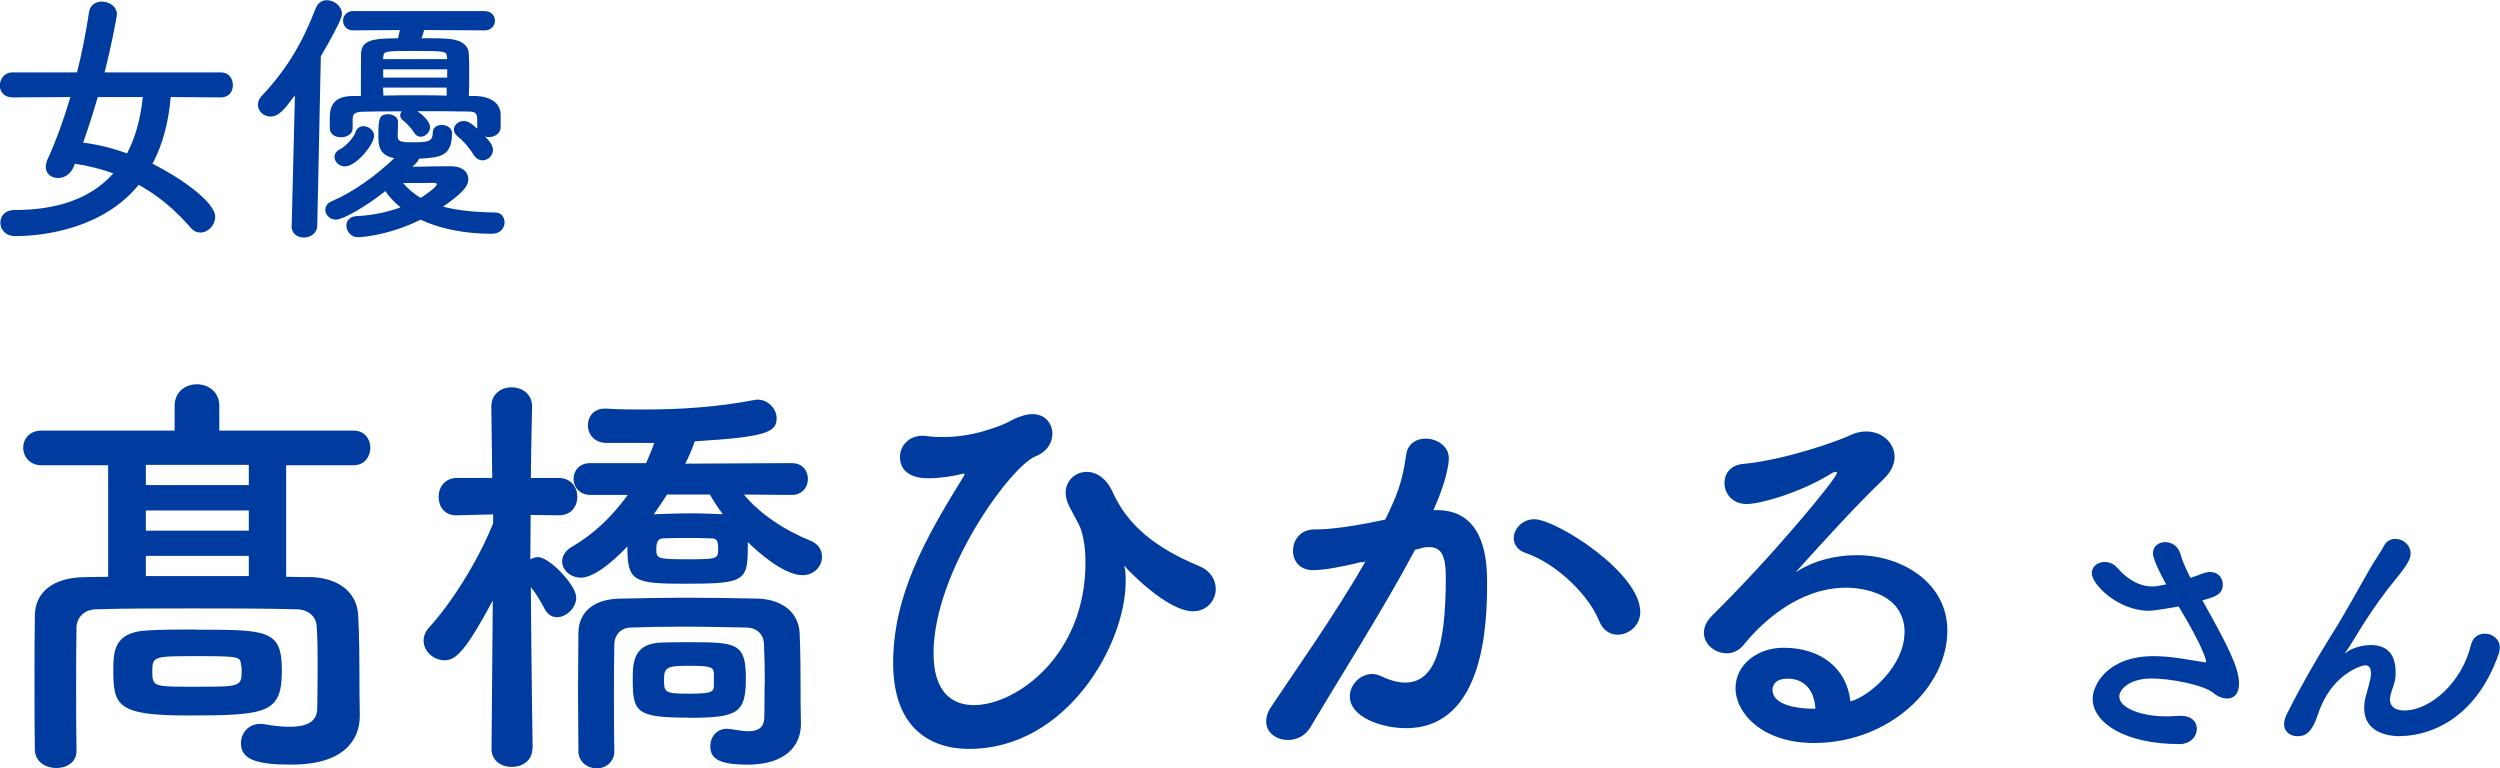 <?xml version="1.0" encoding="UTF-8"?><svg id="_レイヤー_2" xmlns="http://www.w3.org/2000/svg" viewBox="0 0 139.87 42.98"><defs><style>.cls-1{fill:#003ca0;stroke-width:0px;}</style></defs><g id="_レイヤー_1-2"><path class="cls-1" d="M9.55,5.43c-.12,1.44-.46,2.69-1.02,3.73,1.38.68,3.51,2.1,3.51,2.97,0,.46-.39.88-.82.88-.2,0-.39-.07-.57-.29-.84-.96-1.78-1.77-2.89-2.38-1.95,2.4-5.19,2.87-6.92,2.87-.54,0-.82-.38-.82-.75s.25-.71.79-.71c2.32,0,4.24-.6,5.53-2.05-.66-.24-1.38-.42-2.15-.54l-.07.18c-.18.42-.54.62-.87.62-.36,0-.69-.22-.69-.62,0-.12.03-.25.09-.4.51-1.11.93-2.31,1.29-3.51l-3.24.02c-.48,0-.71-.33-.71-.66,0-.36.25-.74.71-.74h3.61c.29-1.15.51-2.29.67-3.37.06-.41.38-.59.71-.59.42,0,.85.27.85.71,0,.16-.38,2.08-.69,3.25h6.51c.45,0,.67.36.67.71s-.21.69-.67.69l-2.82-.02ZM5.47,5.43c-.25.86-.52,1.71-.82,2.55.82.1,1.65.31,2.46.6.45-.86.75-1.89.88-3.15h-2.52Z"/><path class="cls-1" d="M16.32,12.62l.18-7.29c-.58.79-.9,1.19-1.37,1.19-.39,0-.7-.31-.7-.66,0-.16.06-.33.21-.49,1.4-1.49,2.26-2.93,3.03-4.92.12-.3.36-.44.61-.44.41,0,.85.33.85.77,0,.1-.03.4-1.18,2.37l-.2,9.48c-.01.43-.39.66-.75.66s-.69-.21-.69-.65h0ZM23.07,9.33c.76-.02,1.93-.03,2.13-.03.69,0,1,.33,1,.72,0,.46-.44.86-1.41,1.54.77.21,1.74.31,2.94.33.31,0,.5.27.5.55,0,.31-.23.64-.71.64-1.56,0-2.92-.29-3.99-.79-1.67.83-3.15.98-3.52.98s-.63-.33-.63-.65c0-.25.17-.51.57-.53.89-.04,1.73-.22,2.46-.49-.34-.27-.63-.58-.85-.91-1.14.91-2.4,1.6-2.76,1.6s-.6-.29-.6-.55c0-.2.12-.39.38-.49,1.17-.5,2.44-1.41,3.48-2.4-.65-.12-.89-.48-.89-1.14,0-.99,0-1.32.54-1.32.27,0,.56.15.56.43,0,.3-.02.68-.02.79,0,.26.09.35.75.35.88,0,1.21,0,1.21-.53,0-.3.24-.44.5-.44.29,0,.58.17.58.45,0,1.32-.66,1.37-1.84,1.44-.03.07-.09.17-.18.26l-.19.18ZM26.7,6.64c-.02-.33-.12-.4-.56-.4-.78-.02-1.78-.02-2.79-.02.18.12.71.53.71.9,0,.29-.27.53-.52.53-.13,0-.27-.06-.36-.21-.21-.35-.52-.62-.66-.73-.09-.08-.13-.17-.13-.26,0-.07.03-.15.09-.22-.79,0-1.54,0-2.15.02-.58.01-.58.18-.6.43v.51c0,.31-.33.49-.65.49s-.63-.16-.63-.51v-.48c0-.55.04-1.3,1.27-1.32h.47c0-.82,0-1.79.01-2.37.02-.55.36-.79,1.29-.84.15,0,.44-.02.78-.02.03-.12.06-.27.1-.46l-2.62.02c-.36,0-.56-.27-.56-.54s.2-.54.56-.54h7.36c.39,0,.58.27.58.54s-.2.54-.58.54l-3.38-.02c-.04.17-.1.33-.15.46.57,0,1.11,0,1.33.02.84.03,1.3.33,1.32.86.02.29.02.66.02,1.08s0,.85-.02,1.27h.38c.63.02,1.36.26,1.4,1.01v.77c-.03.34-.35.52-.66.52-.07,0-.15-.01-.21-.03.23.24.44.48.44.75,0,.33-.29.58-.58.58-.18,0-.36-.09-.5-.3-.25-.42-.6-.81-.92-1.06-.13-.12-.19-.24-.19-.36,0-.25.25-.48.56-.48.27,0,.48.19.75.43v-.55ZM18.71,8.8c0-.17.09-.35.33-.46.26-.13.74-.6.85-.95.09-.24.26-.33.44-.33.3,0,.6.24.6.53,0,.49-1,1.72-1.63,1.72-.33,0-.58-.25-.58-.51ZM25.02,3.31c0-.06-.02-.12-.02-.16-.03-.27-.03-.3-1.81-.3-1.51,0-1.74,0-1.74.3l-.02.16h3.58ZM25.02,3.88h-3.58v.46h3.58v-.46ZM25,4.9h-3.57l.02.45c.58-.02,1.17-.02,1.77-.02s1.2,0,1.77.02v-.45ZM24.43,10.3s-.03-.07-.07-.07h-.03c-.06.01-1.05.01-1.78.01.27.31.58.6.99.83.21-.14.9-.59.9-.77Z"/><path class="cls-1" d="M17.26,32.28c1.66.02,2.71.84,2.78,2.14.07,1.27.07,2.76.07,3.43,0,.29,0,1.44.02,2.09v.1c0,1.42-.96,2.74-3.82,2.74-1.97,0-2.83-.29-2.83-1.2,0-.55.41-1.08,1.08-1.08.07,0,.17,0,.24.02.55.1,1.03.14,1.39.14,1.22,0,1.56-.43,1.56-1.08,0,0,.02-1.06.02-2.23,0-.79,0-1.66-.05-2.28-.02-.55-.43-.96-1.1-.98-1.82-.05-3.86-.05-5.86-.05s-3.86,0-5.42.05c-.6.02-1.03.43-1.06.98-.02.96-.02,2.23-.02,3.48s0,2.5.02,3.41v.05c0,.65-.55.96-1.13.96s-1.18-.34-1.2-1.01c-.02-1.05-.02-2.4-.02-3.74s0-2.71.02-3.79c.02-1.32,1.03-2.11,2.76-2.14l1.34-.02v-6.24h-3.72c-.67,0-1.03-.48-1.03-.98s.36-.96,1.03-.96h7.44v-1.37c0-.82.62-1.22,1.25-1.22s1.25.41,1.25,1.22v1.37h7.51c.62,0,.94.48.94.96s-.31.98-.94.98h-3.77v6.24l1.22.02ZM10.97,35.23c3.98,0,4.8,0,4.8,2.26,0,2.4-.77,2.54-5.28,2.54-3.91,0-4.15-.55-4.15-2.5,0-1.08.02-2.18,1.94-2.26.79-.05,1.73-.05,2.69-.05ZM13.92,26.01h-5.76v1.13h5.76v-1.13ZM13.92,28.56h-5.76v1.13h5.76v-1.13ZM13.92,31.1h-5.76v1.13h5.76v-1.13ZM13.49,37.22c-.05-.48-.05-.51-2.47-.51s-2.5,0-2.5.87.12.84,2.5.84,2.5,0,2.5-.86c0-.12,0-.24-.02-.34Z"/><path class="cls-1" d="M29.78,41.9c0,.67-.58,1.01-1.15,1.01s-1.13-.34-1.13-1.01v-.02l.07-8.28c-1.51,2.81-2.06,3.34-2.69,3.34s-1.18-.5-1.18-1.1c0-.24.1-.53.34-.77,1.15-1.27,2.64-3.53,3.55-5.79v-.5l-2.02.05h-.05c-.67,0-.98-.5-.98-1.03s.34-1.06,1.03-1.06h1.97l-.05-3.96v-.03c0-.72.55-1.08,1.13-1.08s1.15.36,1.15,1.08v.03s-.05,1.85-.07,3.96h1.54c.72,0,1.06.53,1.06,1.06s-.34,1.03-1.03,1.03h-.02l-1.56-.02c0,.86-.02,1.68-.02,2.38v.1c.14-.07.29-.12.43-.12.65,0,2.14,1.58,2.14,2.26,0,.58-.55,1.1-1.08,1.1-.24,0-.5-.12-.67-.43-.26-.48-.5-.91-.79-1.25.02,3.77.1,9.05.1,9.05v.02ZM41.62,27.67c.94,1.13,2.33,2.02,3.7,2.57.48.19.67.55.67.91,0,.53-.43,1.03-1.1,1.03-1.06,0-2.59-1.39-3.05-1.85,0,2.16-.02,2.33-3.48,2.33-2.95,0-3.26-.14-3.26-2.09-.26.29-1.68,1.75-2.59,1.75-.6,0-1.06-.43-1.06-.91,0-.29.17-.6.55-.82,1.22-.7,2.28-1.73,3.12-2.9h-2.09c-.62,0-.94-.46-.94-.89,0-.46.31-.89.94-.89h3.12c.17-.38.31-.74.46-1.13h-2.71c-.67-.02-1.01-.5-1.01-.98s.31-.94.96-.94h.07c.72.05,1.44.05,2.14.05,2.06,0,4.1-.14,6.14-.53.07-.02.12-.02.19-.02.6,0,1.06.53,1.06,1.03,0,.77-.5,1.06-4.58,1.3-.12.38-.31.81-.53,1.25l5.95-.03c.62,0,.91.43.91.89,0,.43-.29.89-.91.89l-2.66-.02ZM42.79,38.21c0-.77-.02-1.61-.05-2.21-.02-.5-.38-.87-.96-.89-1.1-.02-2.38-.05-3.62-.05-1.03,0-2.02.02-2.9.05-.5.02-.86.38-.89.89-.02.86-.02,1.92-.02,2.98s0,2.11.02,3v.05c0,.62-.5.96-.98.96-.5,0-1.03-.34-1.03-.98,0-1.06-.02-2.21-.02-3.36s.02-2.28.02-3.24c.02-1.18.86-1.9,2.35-1.92,1.2-.02,2.45-.05,3.74-.05s2.62.02,3.91.05c1.42.03,2.33.79,2.38,1.95.05,1.13.05,2.54.05,3.14,0,.26,0,1.29.02,1.87v.07c0,1.18-.84,2.26-2.98,2.26-1.78,0-2.09-.43-2.09-1.05,0-.48.34-.96.94-.96.05,0,.12.02.19.02.36.05.7.12.98.12.55,0,.91-.19.91-.79,0,0,.02-.89.02-1.9ZM38.5,40.15c-2.93,0-3.1-.31-3.1-2.18,0-.96.07-1.97,1.61-2.02.5-.02,1.06-.02,1.58-.02,2.62,0,3.14.05,3.14,2.02s-.46,2.21-3.24,2.21ZM37.32,27.67c-.24.36-.48.74-.74,1.1.65-.02,1.39-.05,2.11-.05.6,0,1.2.03,1.75.05-.29-.38-.53-.77-.72-1.1h-2.4ZM39.77,30.12c-.41-.02-.86-.02-1.32-.02-.43,0-.89,0-1.32.02-.14,0-.41.02-.41.55,0,.58,0,.62,1.73.62s1.73-.02,1.73-.62c0-.5-.14-.55-.41-.55ZM39.94,37.68c-.02-.34-.12-.43-1.37-.43s-1.42.07-1.42.79.07.77,1.42.77c1.27,0,1.37-.1,1.37-.48v-.65Z"/><path class="cls-1" d="M62.93,31.65s-.02,0-.02.03c0,.02.02.07.02.12.05.22.05.46.05.72,0,3.55-3.31,9.38-8.76,9.38-2.23,0-4.25-1.22-4.25-4.8,0-3.77,1.78-6.96,3.94-10.44.05-.07.05-.1.05-.12s0-.05-.05-.05c-.02,0-.05.03-.1.03-.38.1-1.2.24-1.85.24-1.22,0-1.61-.58-1.61-1.2,0-.58.46-1.18,1.27-1.18.07,0,.17,0,.26.02.29.05.58.05.91.05.7,0,1.46-.1,2.28-.34,1.61-.48,1.27-.58,2.21-.87.19-.05.34-.07.5-.07.7,0,1.1.53,1.1,1.11,0,.48-.31,1.01-.94,1.25-1.34.5-5.71,6.41-5.71,11.02,0,2.11.98,2.9,2.26,2.9,2.35,0,6.24-2.76,6.24-7.97,0-.77-.1-1.39-.24-1.82-.1-.31-.43-.86-.65-1.29-.14-.29-.22-.55-.22-.79,0-.7.55-1.18,1.18-1.18.53,0,1.1.34,1.46,1.15.82,1.8,2.3,3.07,4.85,4.13.62.26.91.77.91,1.27,0,.62-.48,1.25-1.27,1.25-1.46,0-3.67-2.35-3.67-2.35-.1-.12-.14-.19-.17-.19Z"/><path class="cls-1" d="M76.18,31.44c-1.03.26-2.11.46-2.71.46-.77,0-1.13-.53-1.13-1.08,0-.6.41-1.2,1.2-1.2.36,0,1.42,0,3.96-.55.62-1.29.94-1.97,1.18-3.67.1-.6.58-.86,1.08-.86.62,0,1.3.41,1.3,1.1,0,.29-.12,1.25-.86,2.9h.19c2.74,0,2.81,2.95,2.81,4.06,0,2.13-.1,8.14-4.54,8.14-1.37,0-3.14-.62-3.14-1.78,0-.65.58-1.25,1.25-1.25.17,0,.34.05.5.12.5.24.96.36,1.34.36,1.56,0,2.28-1.68,2.28-5.88,0-.98-.14-1.7-.91-1.7-.12,0-.26,0-.43.05-.1.03-.24.07-.38.1-1.8,3.38-4.32,7.32-5.86,9.94-.29.48-.77.7-1.25.7-.62,0-1.22-.38-1.22-1.03,0-.24.07-.53.29-.84,1.06-1.61,3.55-5.11,5.26-8.11l-.19.05ZM89.47,34.75c-.53-1.37-2.3-3.19-4.13-3.82-.43-.14-.65-.48-.65-.82,0-.5.46-1.06,1.15-1.06,1.22,0,5.93,2.98,5.93,5.19,0,.77-.65,1.27-1.27,1.27-.41,0-.82-.24-1.03-.77Z"/><path class="cls-1" d="M106.56,35.4c0-2.52-3.05-2.52-3.26-2.52-2.69,0-4.75,1.97-5.74,3.19-.26.34-.62.48-.96.48-.65,0-1.27-.5-1.27-1.15,0-.31.14-.65.48-.98,3.46-3.41,6.96-7.68,6.96-7.95,0-.05-.02-.07-.07-.07s-.1.02-.17.05c-1.8,1.13-4.08,1.75-4.8,1.75-.82,0-1.25-.6-1.25-1.18,0-.5.31-.98,1.01-1.06,2.38-.22,5.4-1.3,6.07-1.63.29-.14.6-.19.86-.19.89,0,1.58.65,1.58,1.42,0,.38-.17.79-.55,1.18-1.63,1.56-3.48,3.6-4.99,5.28,1.03-.67,2.26-.96,3.43-.96,2.54,0,5.06,1.56,5.06,4.22,0,3.22-3.31,6.29-7.46,6.29-2.88,0-4.39-1.66-4.39-3.07,0-1.3,1.2-2.26,2.69-2.26,2.09,0,3.53,1.15,3.74,3,1.03-.26,3.02-1.97,3.02-3.84ZM100.01,37.97c-.82,0-.84.53-.84.62,0,.94,1.63,1.06,2.23,1.06h.17c-.07-1.03-.6-1.68-1.56-1.68Z"/><path class="cls-1" d="M121.18,32.67c-.67-1.21-.73-1.62-.73-1.7,0-.42.33-.64.69-.64s.74.22.87.72c.09.35.3.79.54,1.28.22-.07.45-.15.67-.24.17-.06.3-.09.44-.09.45,0,.7.35.7.69,0,.57-.4.69-1.14.9,1.3,2.33,2.05,3.71,2.05,4.65,0,.6-.3.84-.66.84-.26,0-.54-.11-.78-.31-.55-.46-2.4-.81-3.46-.81-1.2,0-1.8.59-1.8,1.01,0,.66,1.29,1.11,2.62,1.11.24,0,.48-.02.72-.03h.13c.58,0,.87.34.87.72,0,.42-.34.86-.97.86-3.06,0-4.86-1.19-4.86-2.54,0-.73.79-2.38,3.41-2.38,1.03,0,2.01.22,2.77.33.06,0,.11.02.13.02s.04-.02.04-.03c0-.03-.03-.6-1.54-3.1-1.26.22-1.47.24-1.66.24-1.74,0-3.2-1.48-3.2-2.1,0-.38.34-.63.72-.63.24,0,.5.09.71.33.76.87,1.49,1.04,1.94,1.04.1,0,.21,0,.28-.02l.5-.09Z"/><path class="cls-1" d="M134.31,41.19c-.75,0-2.04-.22-2.04-1.59,0-.22.04-.48.12-.75.24-.84.26-1.02.26-1.17,0-.35-.12-.46-.33-.46-.18,0-1.89.49-2.62,2.71-.38,1.15-.77,1.26-1.17,1.26-.36,0-.74-.22-.74-.68,0-.13.04-.31.13-.51.83-1.66,1.67-3.11,2.5-4.44.84-1.33,1.52-2.61,2.19-3.77.24-.42.62-.96.76-1.24.15-.29.39-.4.65-.4.42,0,.85.34.85.81,0,.3-.15.6-.81,1.41-.67.81-1.21,1.59-1.67,2.29s-.81,1.34-1.14,1.81c-.03.05-.05.06-.05.08h.02s.03-.03.08-.06c.19-.18.78-.4,1.35-.4.71,0,1.38.33,1.38,1.51v.15c-.01.46-.2.75-.29,1.17-.01.08-.03.15-.03.21,0,.42.33.62.81.62,1.46,0,3.22-1.59,3.71-3.62.1-.48.45-.68.79-.68.42,0,.84.3.84.78,0,.09-.02.18-.04.29-1.41,4.09-4.33,4.66-5.52,4.66Z"/></g></svg>